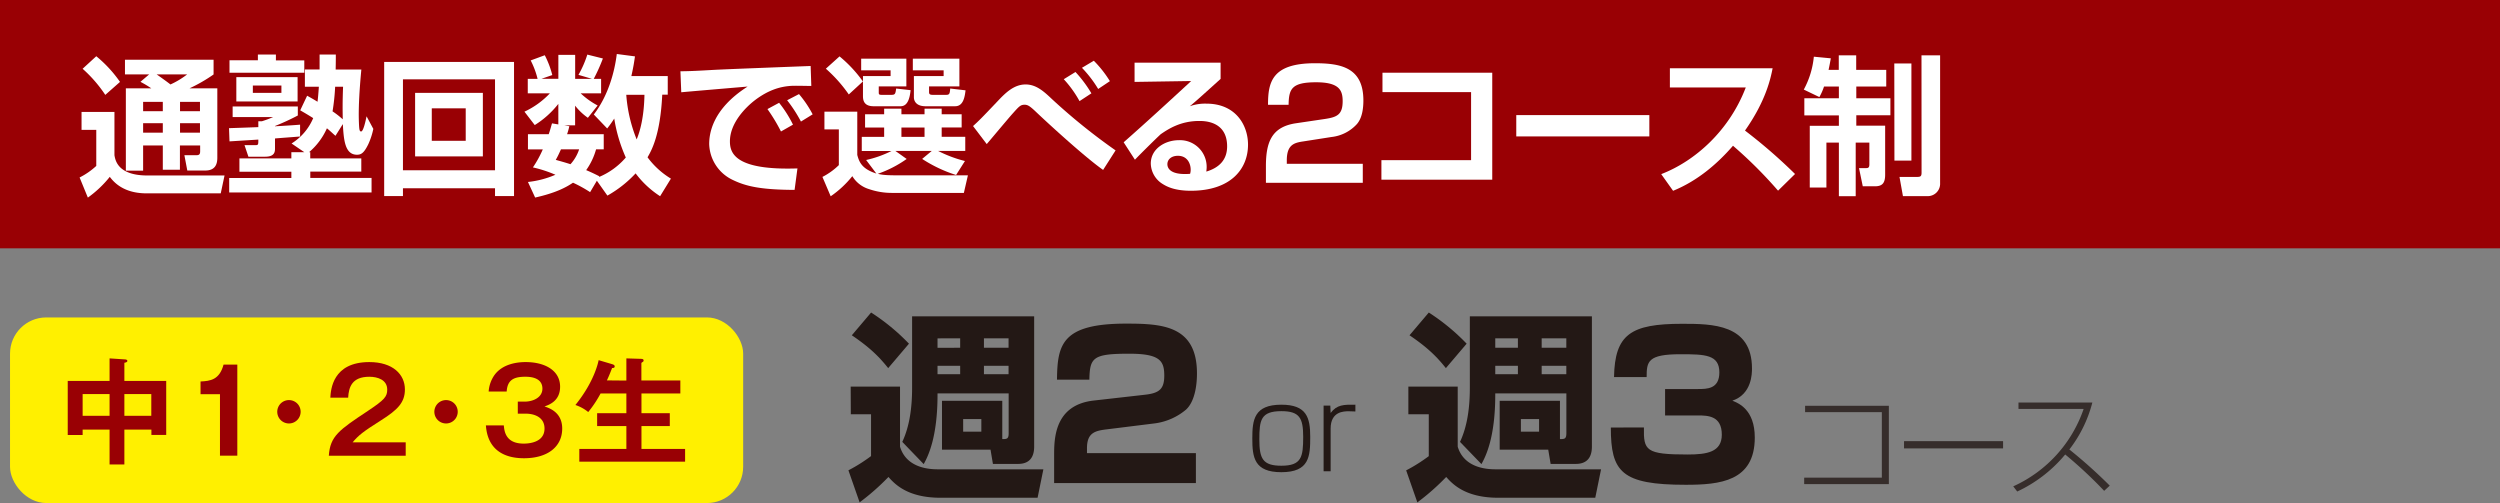 <svg xmlns="http://www.w3.org/2000/svg" viewBox="0 0 962.64 193.7"><rect x="0" y="0" width="962.64" height="193.7" fill="#808080" stroke="none"/><defs><style>.cls-1{isolation:isolate;}.cls-2{fill:#231815;}.cls-3{opacity:0.8;mix-blend-mode:screen;}.cls-4{fill:#fff000;}.cls-5{fill:#990004;}.cls-6{fill:#fff;}</style></defs><g class="cls-1"><g id="レイヤー_1" data-name="レイヤー 1"><path class="cls-2" d="M493.38,155.83c9.8,0,11.13,5,11.13,12.41s-.26,13.58-11.13,13.58c-10.44,0-11.17-5.72-11.17-13C482.21,161.67,482.9,155.83,493.38,155.83Zm-8.46,13.36c0,7.39,1.29,10.14,8.46,10.14,7.78,0,8.42-3.31,8.42-11.13,0-7.26-1.42-9.88-8.42-9.88C485.44,158.32,484.92,161.8,484.92,169.19Z"/><path class="cls-2" d="M512.24,156.17l.13,2.84c2.45-3.22,5-3.22,9.53-3.18v2.62c-.55,0-1.33-.09-2.53-.09-1.85,0-7,0-7,6.66v16.45h-2.71v-25.3Z"/><g class="cls-3"><path class="cls-2" d="M727.31,156.25v30.16h-32.6v-2.49h29.9V158.7H695.06v-2.45Z"/><path class="cls-2" d="M771.3,169.87v2.79H733.16v-2.79Z"/><path class="cls-2" d="M775.21,187.27a50.68,50.68,0,0,0,27.11-29.81H777.23V155h28.44a50,50,0,0,1-8.85,18.08A191.33,191.33,0,0,1,812.37,187L810.22,189a169,169,0,0,0-15-14,53.13,53.13,0,0,1-18.47,14.26Z"/></g><path class="cls-2" d="M327.56,148.87h19V172c2.62,8.71,12.33,8.71,14.8,8.71h40.4l-2.23,10.95H362.1c-12.8,0-17.65-5.39-20-8A89.61,89.61,0,0,1,331,193.43l-4.31-12.33a62.83,62.83,0,0,0,8.71-5.48V159.51h-7.79Zm7.87-28.53a80.34,80.34,0,0,1,14.57,12l-8,9.41c-3.93-5-7.87-8.48-14-12.65ZM361,151.49c.08,17.27-3.85,24.52-5.32,27.22l-8.25-8.56c2.93-6.25,3.78-13.65,3.78-20.82V121.81h47V172c0,4.16-1.92,6.63-6.16,6.63h-9.72l-.92-5.47H362.72V154.34h23.21v14.73c1.69,0,2.46,0,2.46-2.24V151.49Zm8.72-17.58v-3.62H361v3.62Zm0,10.18v-3.24H361v3.24Zm1.15,17.27v4.86h7v-4.86Zm8-27.45h9.48v-3.62h-9.48Zm0,6.94v3.24h9.48v-3.24Z"/><path class="cls-2" d="M425.79,165.37c-4.24.54-7.24,1.39-7.24,7.17v1.93h41.94V186H405.9V175.24c0-6.4.16-19.28,15.19-21L440.83,152c5.71-.62,7.48-2.31,7.48-7.4,0-5.71-1.77-8.4-13.49-8.4-14,0-15.19,1.46-15.35,10H407c.16-13.49,1.78-21.59,26.6-21.59,14,0,27.3.77,27.3,19.2,0,2.77-.31,10.25-4.17,13.88a23.43,23.43,0,0,1-11.95,5.32Z"/><path class="cls-2" d="M542.3,148.87h19V172c2.62,8.71,12.34,8.71,14.8,8.71h40.4l-2.23,10.95h-37.4c-12.79,0-17.65-5.39-20-8a89.61,89.61,0,0,1-11.11,9.79l-4.31-12.33a62.83,62.83,0,0,0,8.71-5.48V159.51H542.3Zm7.87-28.53a80.34,80.34,0,0,1,14.57,12l-8,9.41c-3.93-5-7.86-8.48-14-12.65Zm25.59,31.15c.08,17.27-3.85,24.52-5.32,27.22l-8.25-8.56c2.93-6.25,3.78-13.65,3.78-20.82V121.81h47V172c0,4.16-1.93,6.63-6.17,6.63h-9.72l-.92-5.47H577.46V154.34h23.21v14.73c1.69,0,2.47,0,2.47-2.24V151.49Zm8.72-17.58v-3.62h-8.72v3.62Zm0,10.18v-3.24h-8.72v3.24Zm1.15,17.27v4.86h7v-4.86Zm8-27.45h9.49v-3.62h-9.49Zm0,6.94v3.24h9.49v-3.24Z"/><path class="cls-2" d="M633,164.6c-.16,8.87.69,10.41,16.81,10.41,7.48,0,13.18-.93,13.18-7.64,0-7.24-5.32-7.4-9.17-7.4H641.15V149.8H653.8c3.47,0,8.25,0,8.25-6.4,0-6.87-5.55-7-15-7-12.57,0-13,2.78-13,8.79H621.49c.31-16.42,6.4-20.51,26.22-20.51,11.56,0,26.9.08,26.9,17.19,0,1.85,0,9.87-7.55,12.42,2.31.92,8.63,3.39,8.63,14.18,0,16.89-13.41,18.2-26.6,18.2-24.82,0-28.83-5-28.83-22.05Z"/><rect class="cls-4" x="3.86" y="122.23" width="282.3" height="71.47" rx="13.95"/><path class="cls-5" d="M47.89,178.85h-5.7V165.41H31.82v2.09H26.08V146.67H42.19V138l6.1.4c.36.05.76.18.76.58s-.54.62-1.16.71v7H64v20.79h-5.7v-2.05H47.89Zm-5.7-27.1H31.82v8.36H42.19Zm5.7,8.36H58.26v-8.36H47.89Z"/><path class="cls-5" d="M91.38,175.47H84.7V151.79H77.22v-4.9c3.74-.17,7.3-.62,8.86-6.49h5.3Z"/><path class="cls-5" d="M115.76,158.56a4.5,4.5,0,1,1-4.49-4.5A4.48,4.48,0,0,1,115.76,158.56Z"/><path class="cls-5" d="M156.22,170.31v5.16h-29.6c.49-7.57,4-9.93,15-17.23,6.55-4.36,7.48-5.56,7.48-8.23,0-3.74-3.65-4.94-6.9-4.94-6.67,0-7.92,4-8.14,8.06H127.2c.18-3.08.85-13.71,15-13.71,9.08,0,13.71,4.76,13.71,10.54,0,5-2.76,7.84-9.26,11.93-6.76,4.28-8.59,5.7-10.86,8.42Z"/><path class="cls-5" d="M176.25,158.56a4.5,4.5,0,1,1-4.49-4.5A4.48,4.48,0,0,1,176.25,158.56Z"/><path class="cls-5" d="M194,163.81c.18,2.18.67,7,7.61,7,1.07,0,8.06,0,8.06-5.79,0-4.63-4.32-5.74-7.21-5.74h-3.08v-4.63H202c3.29,0,6.86-1.6,6.86-5,0-4.58-5.3-4.58-6.64-4.58-4.58,0-6.85,1.38-7.12,5.7h-6.94a12.47,12.47,0,0,1,2.31-6.46c3.16-4.23,8.73-4.89,11.93-4.89,7.39,0,13.27,3.2,13.27,9.48,0,5.47-4.14,6.94-6,7.61,1.73.58,6.81,2.18,6.81,8.5,0,6.94-5.52,11.44-14.74,11.44-7.7,0-14-3.3-14.64-12.64Z"/><path class="cls-5" d="M241.19,146.54V138l5.56.17c.8,0,1.07.23,1.07.63a.59.59,0,0,1-.22.49c-.23.13-.36.26-.63.44v6.77h15v5H247v7.61h10.91v4.94H247v8.81H263.8v4.9H223.07v-4.9h18.12v-8.81H229.93v-4.94h11.26v-7.61h-9.93a43.84,43.84,0,0,1-4.76,7.16,15.42,15.42,0,0,0-4.94-2.71c7.43-9.17,8.86-16.78,8.95-17.27l5.25,1.56c.71.22.93.49.93.84,0,.63-.62.63-1,.63-.89,2.31-1.38,3.47-2,4.76Z"/><rect class="cls-5" width="962.64" height="95.62"/><path class="cls-6" d="M31.4,43.11H44.07V59.76c.35,2.08,1.39,7.81,12.72,7.81H86.46L85,74.45H56.39c-4.23,0-10.18-1-14.11-6.36a42.4,42.4,0,0,1-8.45,8l-3.18-7.75a27.93,27.93,0,0,0,6.42-4.45V50H31.4Zm5.67-21.46a48.53,48.53,0,0,1,9.14,9.89l-5.67,5a51.72,51.72,0,0,0-8.73-10.06Zm20.36,7H48.12V23H82.24v5.67A60.52,60.52,0,0,1,73,34H83.68V60.8c0,2.78-1.1,4.86-4.62,4.86H72.12L71,59.76h4.68c1.16,0,1.39-.52,1.39-1.56V56H69.28v9.36H62.69V56H55.11v9.71H48.46V34h9.78a38.51,38.51,0,0,0-4.17-2.49ZM55.11,39.23v3.59h7.58V39.23Zm0,8.21v3.65h7.58V47.44Zm5.21-18.79c1.68,1.16,4.22,3,5.32,3.87a32,32,0,0,0,6.42-3.87Zm9,10.58v3.59H77V39.23Zm0,8.21v3.65H77V47.44Z"/><path class="cls-6" d="M88.19,49.35c.12,0,10.07-.34,11.28-.4V46.69h1.39a42.76,42.76,0,0,0,4.34-1.62H89.58V41h25.1v3.47a91.88,91.88,0,0,1-8.79,4.05v.11c3.24-.17,7.92-.46,9.66-.63v4.56c-.58.06-8.5.64-9.66.76V57.1c0,1.16,0,3.24-3.76,3.24H95.65l-1.5-4.45h4.22c1.1,0,1.1-.23,1.1-2.14l-11.1.69Zm30.07-12.49c1.68.93,2.49,1.39,4,2.32.12-.93.29-2.38.52-5.79H117.4V26.74h5.66V21h6.25c0,1.79,0,2.6-.06,5.78h9.89c-.81,8.56-1,13.82-1,17.52,0,1.74.11,4.57.23,5.32s.29,1,.69,1c.87,0,1.74-4.17,2.09-5.84l2.6,4.85a27.7,27.7,0,0,1-1.91,5.85c-1.68,3.47-2.78,4.1-4.39,4.1-4.75,0-5.09-6-5.44-11.8l-2.84,4.52c-1.15-1-2-1.86-3.29-2.9A25.73,25.73,0,0,1,119,58.61h.46V61h19.66v5.08H119.48v2.43h23.59v5.61H88.25V68.55h23.94V66.12h-20V61h20V58.61h5l-4.92-3.36a21.21,21.21,0,0,0,8.33-9.77c-2.49-1.56-3.53-2.14-5-3ZM88.37,23.21H99.3V21h6.94v2.25h10.93V28H88.37ZM91,29.69h23.59v9.37H91Zm6.36,3.24v2.83h11V32.93Zm31.69.46a83.31,83.31,0,0,1-1,9.49,32.64,32.64,0,0,1,3.93,3.06c-.06-4.16-.11-6.19.12-12.55Z"/><path class="cls-6" d="M190.61,75.49v-3H155.16v3h-7.23V23.85h50V75.49Zm-35.45-9.94h35.45v-35H155.16Zm4.68-29.79h26.09V60.23H159.84Zm6.42,18.45h13.07V41.72H166.26Z"/><path class="cls-6" d="M257.12,29.29v7.17H255c-.75,15.67-4.16,21.51-5.66,24.11a31.43,31.43,0,0,0,9,8.21l-4.16,6.77a36.45,36.45,0,0,1-9.43-8.79,44.62,44.62,0,0,1-10.87,8.56l-4.05-5.73-2.6,4.4a51.22,51.22,0,0,0-6.59-3.64c-2.66,1.79-6.6,3.93-14.58,5.72l-2.77-6a36.31,36.31,0,0,0,10.58-2.78,48.14,48.14,0,0,0-8.67-2.83,42.81,42.81,0,0,0,3.81-6.94h-5.72V51.67h8c.63-1.8.92-3.07,1.27-4.17l2.43.41V40a35.18,35.18,0,0,1-9.08,8.16L201.94,43a31.92,31.92,0,0,0,9.78-7.05h-8.5V30.38H207a31.8,31.8,0,0,0-2.66-7.11l5.43-2a35.46,35.46,0,0,1,2.89,7.63l-4.16,1.44H215V21.13h6.47v9.25H228l-5.26-1.56a39.34,39.34,0,0,0,3.41-7.8l6,1.5a70.17,70.17,0,0,1-3.53,7.86h2.84v5.56h-7.87a29.83,29.83,0,0,0,6.54,4.68l-3.76,4.74a22.43,22.43,0,0,1-4.92-4.68v7.57h-4.22l2,.35a28.07,28.07,0,0,1-.87,3.07h14.11v5.84h-2.95a25.63,25.63,0,0,1-3.81,8c1.79.75,3.23,1.44,5.08,2.37l-.17.29a27.63,27.63,0,0,0,10.35-7.52,59,59,0,0,1-4.45-15,42.6,42.6,0,0,1-2.72,3.82l-5.15-5.38c5.56-7.29,8-16.37,8.85-23.3l7,.92c-.29,2-.52,3.7-1.39,7.58ZM216,57.51c-.75,1.67-1.33,2.89-2,4.05,1.85.52,3.35.92,5.67,1.67A16,16,0,0,0,223,57.51Zm25.15-21a56.7,56.7,0,0,0,4,17.17c1.33-3.18,2.84-8.67,3-17.17Z"/><path class="cls-6" d="M312.4,33.1c-1.33,0-5.09-.11-7.23-.06-4.57.18-9.25,1.57-14.51,5.56-3.3,2.54-9.6,8.61-9.6,15.84,0,4.46,1.91,11.22,26,10.41l-1.1,8.27c-12.66-.06-18.56-1.27-23.88-3.87a15.77,15.77,0,0,1-9-13.77c0-3.76,1-13.36,14.8-22.15-4.05.35-21.92,1.85-25.56,2.2L262,27.44c3.87,0,8.5-.29,12.78-.53,5-.28,31.46-1.27,37.36-1.5ZM300.72,50.63A67.68,67.68,0,0,0,295.51,42L300,39.58A44.71,44.71,0,0,1,305.34,48Zm7.69-3.82a54.48,54.48,0,0,0-5.32-8.21l4.57-2.37a41.93,41.93,0,0,1,5.26,7.8Z"/><path class="cls-6" d="M349.12,61.21A44.26,44.26,0,0,1,338,66.93c1.5.35,2.78.58,7.4.58h27.3l-1.56,6.77H343.57a27,27,0,0,1-8.91-1.45,11.35,11.35,0,0,1-6.47-5,38.66,38.66,0,0,1-8.33,7.75l-3.18-7.46A25.83,25.83,0,0,0,323,63.58V49.82h-5.55V43H330.1V59.65c.75,2.89,1.9,5.43,7.34,7.17l-3.93-5.21a42.28,42.28,0,0,0,9.77-3.47H331.83V52.71h8.62V49.12H333.1V44h7.35V41.84h6.65V44H356V41.84h6.6V44h7.69v5.09H362.6v3.59h9.08v5.43H361.21A48.24,48.24,0,0,0,371.56,62l-3.41,5.38a53.29,53.29,0,0,1-13.07-6.19l3.7-3.07h-14Zm-25.85-39.5a49.72,49.72,0,0,1,9,9.66l-5.44,5A54.66,54.66,0,0,0,318,26.45Zm8.33.87H349v10.7H338.37v2.14c0,.81,0,1.1,1.09,1.1h3.82c1.45,0,1.51-.47,1.79-2.43l5.56.63c-.24,2.14-.76,6.19-3.82,6.19H336.4c-3.76,0-4.11-2.31-4.11-3.93V29.29h10.64v-2.2H331.6Zm15.5,26.54v3.59H356V49.12Zm4.39-26.54h17.93v10.7H357.74v2.14c0,.75.23,1.1,1.39,1.1h5.26c1.27,0,1.33-.58,1.5-2.43l5.9.69c-.29,2.43-.81,6.13-4,6.13H356.41c-4.4,0-4.51-2.95-4.51-3.41V29.29h11.45v-2.2H351.49Z"/><path class="cls-6" d="M424.76,65.43C418,60.69,404.29,48.2,398.45,42.64c-2-1.85-2.78-2.31-3.93-2.31-1.51,0-2.08.58-4.45,3.24-1.68,1.85-8.68,10.24-10.12,11.91l-5.27-6.94c2.2-2,2.95-2.71,9.37-9.48,3-3.18,6.3-6.54,10.87-6.54,4.11,0,7.06,2.72,10.18,5.67a231.23,231.23,0,0,0,24.46,19.72Zm-9.08-26.49a42.59,42.59,0,0,0-6.07-8.44l4.51-2.78a47.85,47.85,0,0,1,6.13,8.22Zm7.18-4.68a45.2,45.2,0,0,0-6.25-8.15l4.57-2.72a43,43,0,0,1,6.19,7.86Z"/><path class="cls-6" d="M470,24.14v6.24c-9.2,8.33-10.18,9.14-11.86,10.53a17.38,17.38,0,0,1,6.42-1c11.28,0,16,8.33,16,15.79,0,9.42-6.71,17.75-22,17.75-6.07,0-9.08-1.5-10.76-2.54a9.47,9.47,0,0,1-4.68-7.93c0-5.78,5.61-9,10.81-9a10.27,10.27,0,0,1,10.7,10.47c0,.46-.06.81-.12,1.62,5-1.51,8-4.57,8-9.72,0-9.77-8.84-9.77-10.75-9.77-7.23,0-11.92,3.12-14.81,5.09-2,1.85-7.8,7.57-9.94,9.83l-4.34-6.71c8.73-7.69,17.41-15.67,26-23.59l-21.8.34V24.14ZM458.48,65.37c0-2.43-1.33-5.38-4.92-5.38-2.48,0-4.05,1.39-4.05,3.24,0,1.62,1.28,4.28,8.74,3.7A5.45,5.45,0,0,0,458.48,65.37Z"/><path class="cls-6" d="M501.91,54.44c-3.53.52-6.42,1.22-6.42,7.29v1.33h29.26V70.4h-37.3V64c0-9.36,2.26-15.15,11.57-16.54l11.27-1.67c4.57-.7,6.71-1.68,6.71-6.83,0-4.16-1.27-7.28-10.23-7.28-9.49,0-10.47,2.6-10.59,8.67h-7.92c0-8.73,1.5-16,18.1-16,10.12,0,18.62,1.74,18.62,14.34,0,3.24-.52,6.94-2.6,9.2a15.51,15.51,0,0,1-9.66,4.86Z"/><path class="cls-6" d="M574.6,28V69.19H531.92V61.67h34.53V35.47H532.33V28Z"/><path class="cls-6" d="M635.09,44.32v8.21H583.85V44.32Z"/><path class="cls-6" d="M639.66,67.05c13-5,26.2-16.71,32.56-33.37H643v-7.4h39.56c-.75,3.76-2.49,12.43-10.64,24A201.9,201.9,0,0,1,691.19,67l-6.54,6.42A168.58,168.58,0,0,0,667.3,56.12c-6.42,7.4-14,13.65-23.07,17.35Z"/><path class="cls-6" d="M702.35,33.33a22.33,22.33,0,0,1-1.79,4.05l-6-2.89a33.1,33.1,0,0,0,3.87-12.66l6.54.63c-.23,1.27-.46,2.55-.87,4.45h3.93v-5.6h6.71v5.6h11.57v6.42H714.78v4.52h13.13v6.53H714.78v4h11.11V67.22c0,3.07-.93,4.51-3.88,4.51h-4.74l-1.45-7h2.84c1,0,1.15-.58,1.15-1.51V54.91h-5.26V75.55h-6.48V54.91h-4.8V72.2h-6.41V48.43h11.21v-4h-13.3V37.85h13.3V33.33Zm27.06-8.9H736V61.84h-6.54Zm10.47-3.12h7.17V70.52a4.76,4.76,0,0,1-5,5h-9.31l-1.33-7.4h6.88c1.22,0,1.62-.29,1.62-1.62Z"/></g></g></svg>